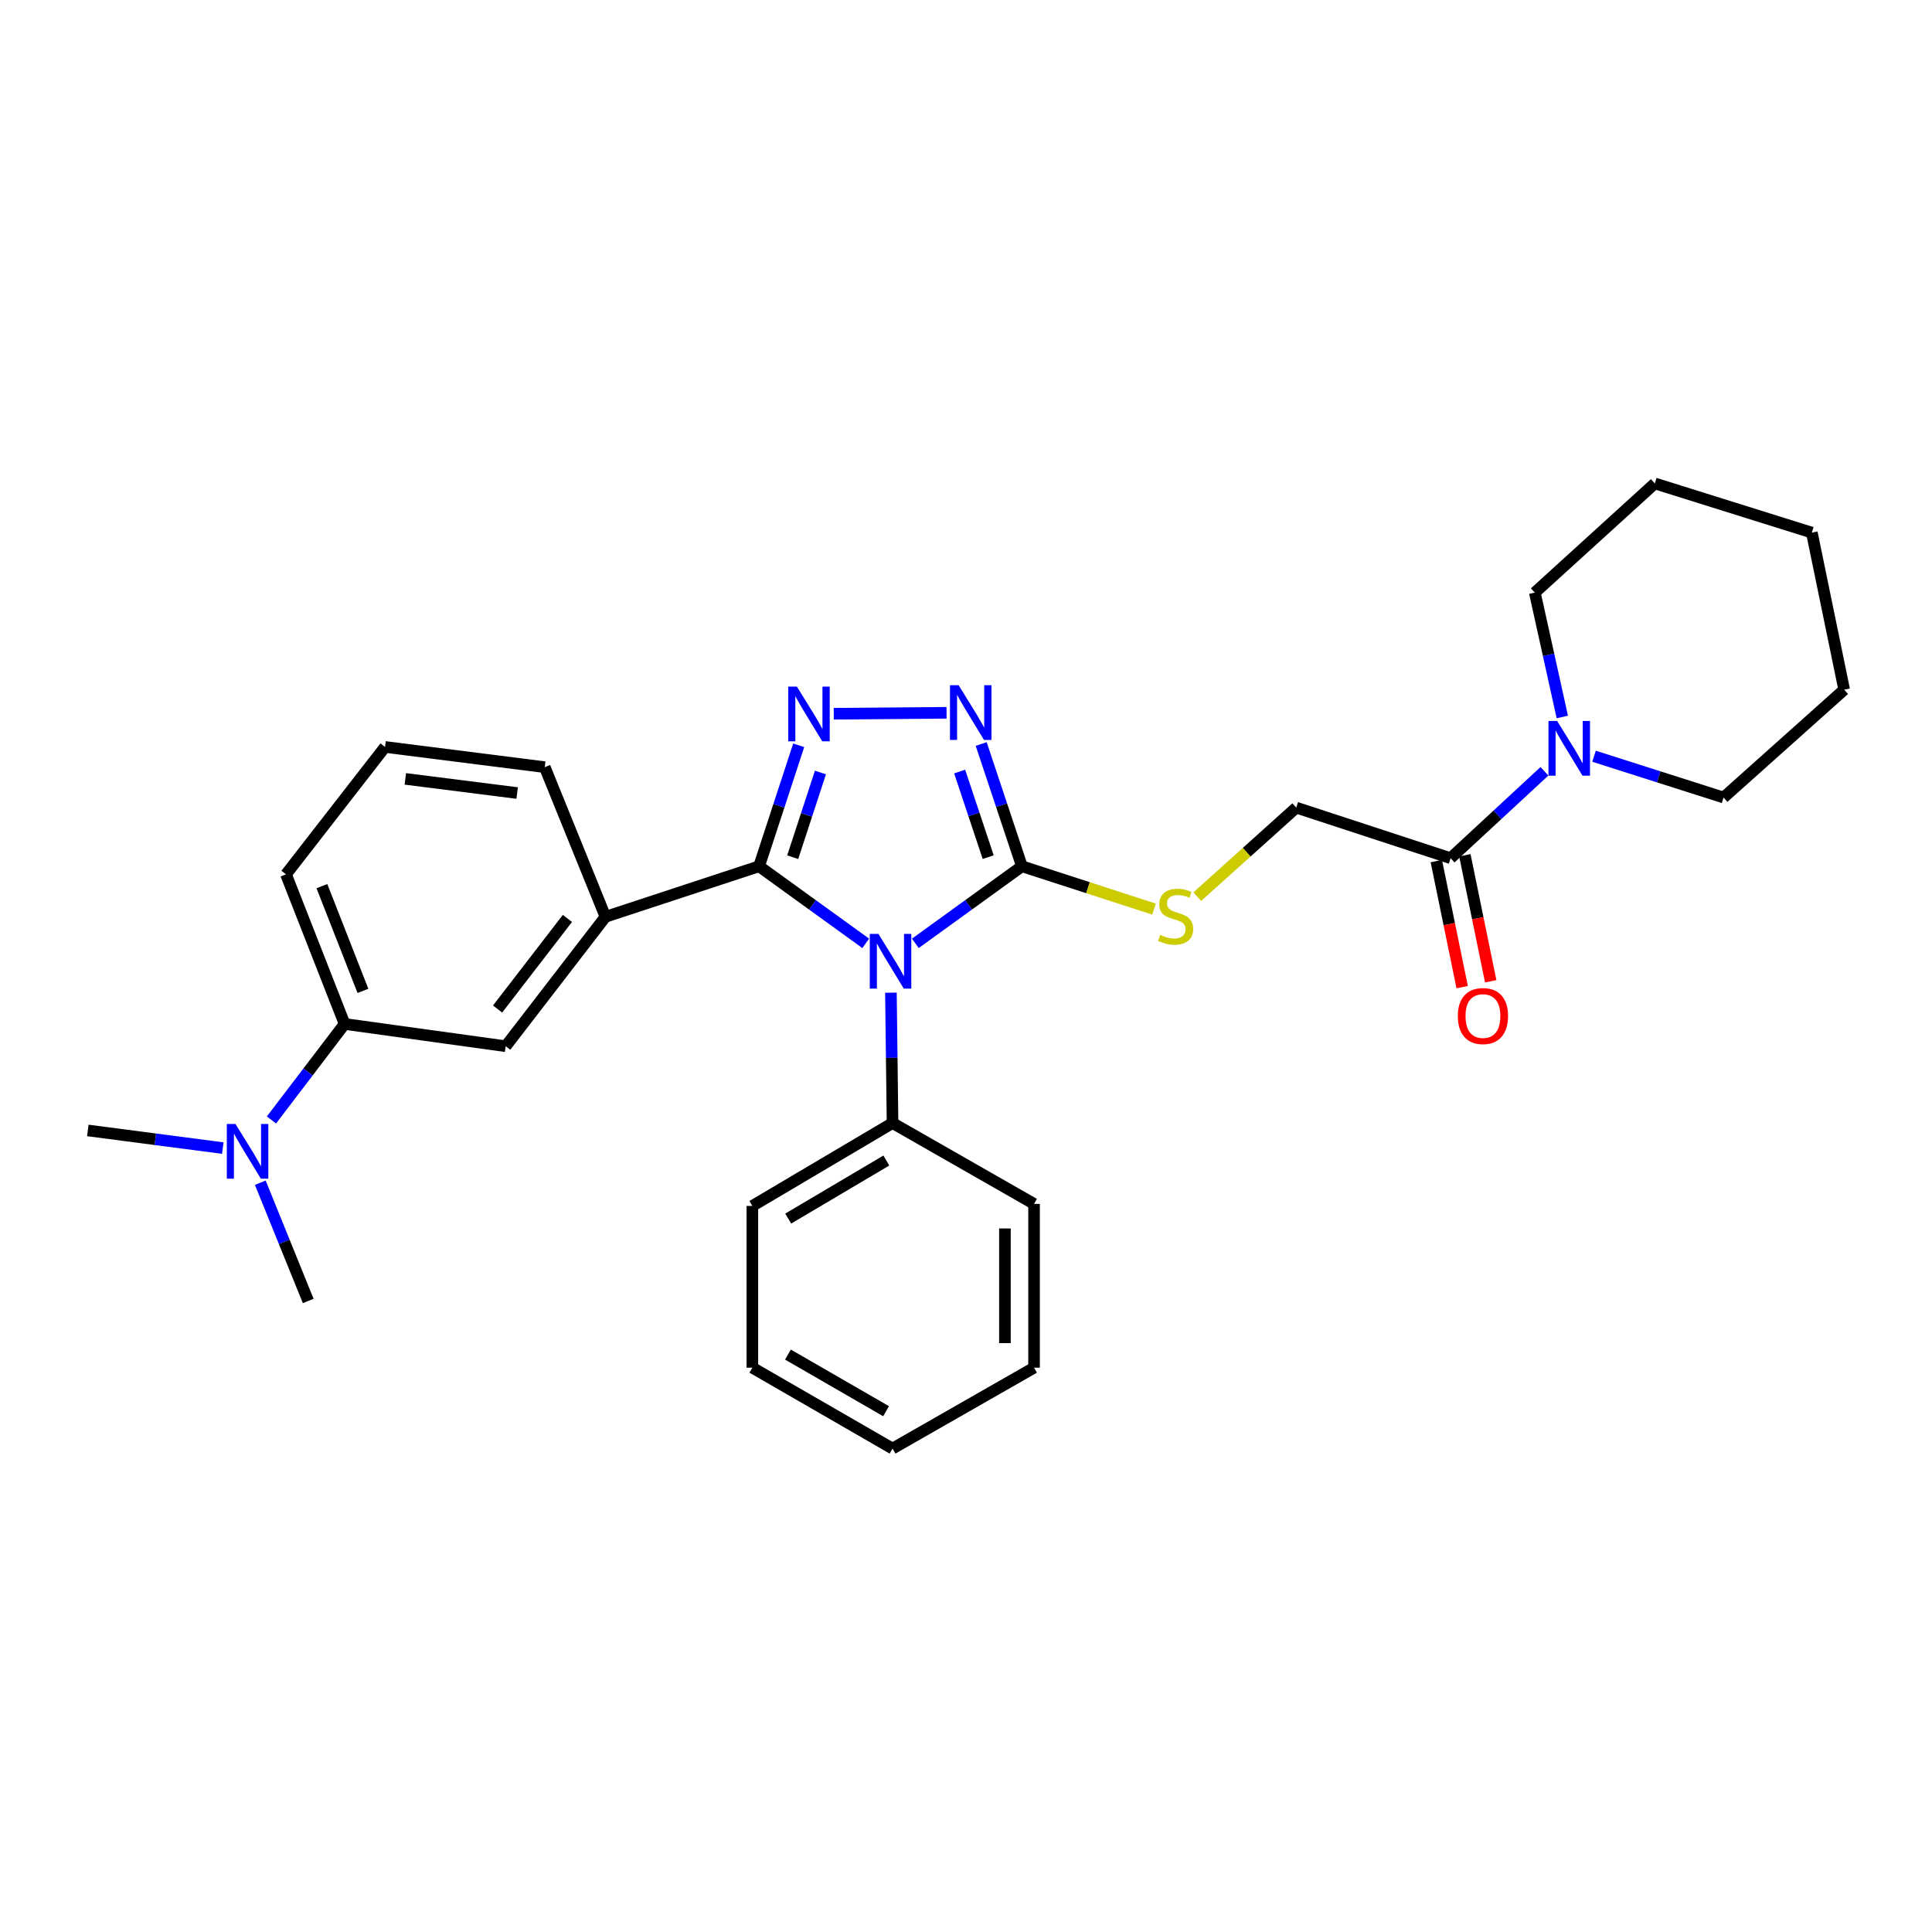 <?xml version='1.0' encoding='iso-8859-1'?>
<svg version='1.1' baseProfile='full'
              xmlns='http://www.w3.org/2000/svg'
                      xmlns:rdkit='http://www.rdkit.org/xml'
                      xmlns:xlink='http://www.w3.org/1999/xlink'
                  xml:space='preserve'
width='1000px' height='1000px' viewBox='0 0 1000 1000'>
<!-- END OF HEADER -->
<rect style='opacity:1.0;fill:#FFFFFF;stroke:none' width='1000' height='1000' x='0' y='0'> </rect>
<path class='bond-0' d='M 448.101,488.276 L 420.498,468.329' style='fill:none;fill-rule:evenodd;stroke:#0000FF;stroke-width:6px;stroke-linecap:butt;stroke-linejoin:miter;stroke-opacity:1' />
<path class='bond-0' d='M 420.498,468.329 L 392.895,448.383' style='fill:none;fill-rule:evenodd;stroke:#000000;stroke-width:6px;stroke-linecap:butt;stroke-linejoin:miter;stroke-opacity:1' />
<path class='bond-2' d='M 473.777,488.272 L 501.364,468.327' style='fill:none;fill-rule:evenodd;stroke:#0000FF;stroke-width:6px;stroke-linecap:butt;stroke-linejoin:miter;stroke-opacity:1' />
<path class='bond-2' d='M 501.364,468.327 L 528.95,448.383' style='fill:none;fill-rule:evenodd;stroke:#000000;stroke-width:6px;stroke-linecap:butt;stroke-linejoin:miter;stroke-opacity:1' />
<path class='bond-9' d='M 461.141,513.807 L 461.56,547.543' style='fill:none;fill-rule:evenodd;stroke:#0000FF;stroke-width:6px;stroke-linecap:butt;stroke-linejoin:miter;stroke-opacity:1' />
<path class='bond-9' d='M 461.56,547.543 L 461.978,581.279' style='fill:none;fill-rule:evenodd;stroke:#000000;stroke-width:6px;stroke-linecap:butt;stroke-linejoin:miter;stroke-opacity:1' />
<path class='bond-1' d='M 392.895,448.383 L 403.15,417.075' style='fill:none;fill-rule:evenodd;stroke:#000000;stroke-width:6px;stroke-linecap:butt;stroke-linejoin:miter;stroke-opacity:1' />
<path class='bond-1' d='M 403.15,417.075 L 413.404,385.767' style='fill:none;fill-rule:evenodd;stroke:#0000FF;stroke-width:6px;stroke-linecap:butt;stroke-linejoin:miter;stroke-opacity:1' />
<path class='bond-1' d='M 410.301,443.684 L 417.479,421.768' style='fill:none;fill-rule:evenodd;stroke:#000000;stroke-width:6px;stroke-linecap:butt;stroke-linejoin:miter;stroke-opacity:1' />
<path class='bond-1' d='M 417.479,421.768 L 424.656,399.853' style='fill:none;fill-rule:evenodd;stroke:#0000FF;stroke-width:6px;stroke-linecap:butt;stroke-linejoin:miter;stroke-opacity:1' />
<path class='bond-4' d='M 392.895,448.383 L 313.384,474.535' style='fill:none;fill-rule:evenodd;stroke:#000000;stroke-width:6px;stroke-linecap:butt;stroke-linejoin:miter;stroke-opacity:1' />
<path class='bond-29' d='M 431.554,369.426 L 489.934,368.941' style='fill:none;fill-rule:evenodd;stroke:#0000FF;stroke-width:6px;stroke-linecap:butt;stroke-linejoin:miter;stroke-opacity:1' />
<path class='bond-3' d='M 528.95,448.383 L 518.406,416.738' style='fill:none;fill-rule:evenodd;stroke:#000000;stroke-width:6px;stroke-linecap:butt;stroke-linejoin:miter;stroke-opacity:1' />
<path class='bond-3' d='M 518.406,416.738 L 507.862,385.094' style='fill:none;fill-rule:evenodd;stroke:#0000FF;stroke-width:6px;stroke-linecap:butt;stroke-linejoin:miter;stroke-opacity:1' />
<path class='bond-3' d='M 511.482,443.656 L 504.101,421.504' style='fill:none;fill-rule:evenodd;stroke:#000000;stroke-width:6px;stroke-linecap:butt;stroke-linejoin:miter;stroke-opacity:1' />
<path class='bond-3' d='M 504.101,421.504 L 496.721,399.353' style='fill:none;fill-rule:evenodd;stroke:#0000FF;stroke-width:6px;stroke-linecap:butt;stroke-linejoin:miter;stroke-opacity:1' />
<path class='bond-7' d='M 528.95,448.383 L 563.145,459.468' style='fill:none;fill-rule:evenodd;stroke:#000000;stroke-width:6px;stroke-linecap:butt;stroke-linejoin:miter;stroke-opacity:1' />
<path class='bond-7' d='M 563.145,459.468 L 597.341,470.553' style='fill:none;fill-rule:evenodd;stroke:#CCCC00;stroke-width:6px;stroke-linecap:butt;stroke-linejoin:miter;stroke-opacity:1' />
<path class='bond-8' d='M 313.384,474.535 L 261.75,541.523' style='fill:none;fill-rule:evenodd;stroke:#000000;stroke-width:6px;stroke-linecap:butt;stroke-linejoin:miter;stroke-opacity:1' />
<path class='bond-8' d='M 293.696,475.378 L 257.552,522.27' style='fill:none;fill-rule:evenodd;stroke:#000000;stroke-width:6px;stroke-linecap:butt;stroke-linejoin:miter;stroke-opacity:1' />
<path class='bond-16' d='M 313.384,474.535 L 281.971,397.084' style='fill:none;fill-rule:evenodd;stroke:#000000;stroke-width:6px;stroke-linecap:butt;stroke-linejoin:miter;stroke-opacity:1' />
<path class='bond-5' d='M 750.824,444.194 L 670.935,418.026' style='fill:none;fill-rule:evenodd;stroke:#000000;stroke-width:6px;stroke-linecap:butt;stroke-linejoin:miter;stroke-opacity:1' />
<path class='bond-6' d='M 750.824,444.194 L 775.113,421.705' style='fill:none;fill-rule:evenodd;stroke:#000000;stroke-width:6px;stroke-linecap:butt;stroke-linejoin:miter;stroke-opacity:1' />
<path class='bond-6' d='M 775.113,421.705 L 799.401,399.215' style='fill:none;fill-rule:evenodd;stroke:#0000FF;stroke-width:6px;stroke-linecap:butt;stroke-linejoin:miter;stroke-opacity:1' />
<path class='bond-13' d='M 743.439,445.709 L 750.129,478.323' style='fill:none;fill-rule:evenodd;stroke:#000000;stroke-width:6px;stroke-linecap:butt;stroke-linejoin:miter;stroke-opacity:1' />
<path class='bond-13' d='M 750.129,478.323 L 756.819,510.937' style='fill:none;fill-rule:evenodd;stroke:#FF0000;stroke-width:6px;stroke-linecap:butt;stroke-linejoin:miter;stroke-opacity:1' />
<path class='bond-13' d='M 758.209,442.679 L 764.899,475.293' style='fill:none;fill-rule:evenodd;stroke:#000000;stroke-width:6px;stroke-linecap:butt;stroke-linejoin:miter;stroke-opacity:1' />
<path class='bond-13' d='M 764.899,475.293 L 771.589,507.907' style='fill:none;fill-rule:evenodd;stroke:#FF0000;stroke-width:6px;stroke-linecap:butt;stroke-linejoin:miter;stroke-opacity:1' />
<path class='bond-14' d='M 808.647,371.11 L 801.532,338.921' style='fill:none;fill-rule:evenodd;stroke:#0000FF;stroke-width:6px;stroke-linecap:butt;stroke-linejoin:miter;stroke-opacity:1' />
<path class='bond-14' d='M 801.532,338.921 L 794.416,306.733' style='fill:none;fill-rule:evenodd;stroke:#000000;stroke-width:6px;stroke-linecap:butt;stroke-linejoin:miter;stroke-opacity:1' />
<path class='bond-15' d='M 825.07,391.425 L 858.592,402.112' style='fill:none;fill-rule:evenodd;stroke:#0000FF;stroke-width:6px;stroke-linecap:butt;stroke-linejoin:miter;stroke-opacity:1' />
<path class='bond-15' d='M 858.592,402.112 L 892.114,412.798' style='fill:none;fill-rule:evenodd;stroke:#000000;stroke-width:6px;stroke-linecap:butt;stroke-linejoin:miter;stroke-opacity:1' />
<path class='bond-11' d='M 619.691,464.119 L 645.313,441.072' style='fill:none;fill-rule:evenodd;stroke:#CCCC00;stroke-width:6px;stroke-linecap:butt;stroke-linejoin:miter;stroke-opacity:1' />
<path class='bond-11' d='M 645.313,441.072 L 670.935,418.026' style='fill:none;fill-rule:evenodd;stroke:#000000;stroke-width:6px;stroke-linecap:butt;stroke-linejoin:miter;stroke-opacity:1' />
<path class='bond-10' d='M 261.75,541.523 L 178.368,529.997' style='fill:none;fill-rule:evenodd;stroke:#000000;stroke-width:6px;stroke-linecap:butt;stroke-linejoin:miter;stroke-opacity:1' />
<path class='bond-21' d='M 461.978,581.279 L 389.419,624.193' style='fill:none;fill-rule:evenodd;stroke:#000000;stroke-width:6px;stroke-linecap:butt;stroke-linejoin:miter;stroke-opacity:1' />
<path class='bond-21' d='M 458.77,600.694 L 407.979,630.734' style='fill:none;fill-rule:evenodd;stroke:#000000;stroke-width:6px;stroke-linecap:butt;stroke-linejoin:miter;stroke-opacity:1' />
<path class='bond-22' d='M 461.978,581.279 L 535.224,623.138' style='fill:none;fill-rule:evenodd;stroke:#000000;stroke-width:6px;stroke-linecap:butt;stroke-linejoin:miter;stroke-opacity:1' />
<path class='bond-12' d='M 178.368,529.997 L 159.438,554.843' style='fill:none;fill-rule:evenodd;stroke:#000000;stroke-width:6px;stroke-linecap:butt;stroke-linejoin:miter;stroke-opacity:1' />
<path class='bond-12' d='M 159.438,554.843 L 140.508,579.69' style='fill:none;fill-rule:evenodd;stroke:#0000FF;stroke-width:6px;stroke-linecap:butt;stroke-linejoin:miter;stroke-opacity:1' />
<path class='bond-31' d='M 178.368,529.997 L 148.027,452.554' style='fill:none;fill-rule:evenodd;stroke:#000000;stroke-width:6px;stroke-linecap:butt;stroke-linejoin:miter;stroke-opacity:1' />
<path class='bond-31' d='M 187.856,512.88 L 166.618,458.67' style='fill:none;fill-rule:evenodd;stroke:#000000;stroke-width:6px;stroke-linecap:butt;stroke-linejoin:miter;stroke-opacity:1' />
<path class='bond-19' d='M 134.726,612.171 L 147.127,642.776' style='fill:none;fill-rule:evenodd;stroke:#0000FF;stroke-width:6px;stroke-linecap:butt;stroke-linejoin:miter;stroke-opacity:1' />
<path class='bond-19' d='M 147.127,642.776 L 159.529,673.381' style='fill:none;fill-rule:evenodd;stroke:#000000;stroke-width:6px;stroke-linecap:butt;stroke-linejoin:miter;stroke-opacity:1' />
<path class='bond-20' d='M 115.316,594.246 L 80.385,589.681' style='fill:none;fill-rule:evenodd;stroke:#0000FF;stroke-width:6px;stroke-linecap:butt;stroke-linejoin:miter;stroke-opacity:1' />
<path class='bond-20' d='M 80.385,589.681 L 45.455,585.116' style='fill:none;fill-rule:evenodd;stroke:#000000;stroke-width:6px;stroke-linecap:butt;stroke-linejoin:miter;stroke-opacity:1' />
<path class='bond-23' d='M 794.416,306.733 L 856.538,250.223' style='fill:none;fill-rule:evenodd;stroke:#000000;stroke-width:6px;stroke-linecap:butt;stroke-linejoin:miter;stroke-opacity:1' />
<path class='bond-24' d='M 892.114,412.798 L 954.545,356.976' style='fill:none;fill-rule:evenodd;stroke:#000000;stroke-width:6px;stroke-linecap:butt;stroke-linejoin:miter;stroke-opacity:1' />
<path class='bond-18' d='M 281.971,397.084 L 199.293,386.621' style='fill:none;fill-rule:evenodd;stroke:#000000;stroke-width:6px;stroke-linecap:butt;stroke-linejoin:miter;stroke-opacity:1' />
<path class='bond-18' d='M 267.676,410.473 L 209.802,403.149' style='fill:none;fill-rule:evenodd;stroke:#000000;stroke-width:6px;stroke-linecap:butt;stroke-linejoin:miter;stroke-opacity:1' />
<path class='bond-17' d='M 148.027,452.554 L 199.293,386.621' style='fill:none;fill-rule:evenodd;stroke:#000000;stroke-width:6px;stroke-linecap:butt;stroke-linejoin:miter;stroke-opacity:1' />
<path class='bond-26' d='M 389.419,624.193 L 389.419,707.91' style='fill:none;fill-rule:evenodd;stroke:#000000;stroke-width:6px;stroke-linecap:butt;stroke-linejoin:miter;stroke-opacity:1' />
<path class='bond-25' d='M 535.224,623.138 L 535.224,707.91' style='fill:none;fill-rule:evenodd;stroke:#000000;stroke-width:6px;stroke-linecap:butt;stroke-linejoin:miter;stroke-opacity:1' />
<path class='bond-25' d='M 520.146,635.853 L 520.146,695.194' style='fill:none;fill-rule:evenodd;stroke:#000000;stroke-width:6px;stroke-linecap:butt;stroke-linejoin:miter;stroke-opacity:1' />
<path class='bond-32' d='M 856.538,250.223 L 937.8,275.68' style='fill:none;fill-rule:evenodd;stroke:#000000;stroke-width:6px;stroke-linecap:butt;stroke-linejoin:miter;stroke-opacity:1' />
<path class='bond-28' d='M 954.545,356.976 L 937.8,275.68' style='fill:none;fill-rule:evenodd;stroke:#000000;stroke-width:6px;stroke-linecap:butt;stroke-linejoin:miter;stroke-opacity:1' />
<path class='bond-27' d='M 535.224,707.91 L 461.978,749.777' style='fill:none;fill-rule:evenodd;stroke:#000000;stroke-width:6px;stroke-linecap:butt;stroke-linejoin:miter;stroke-opacity:1' />
<path class='bond-30' d='M 389.419,707.91 L 461.978,749.777' style='fill:none;fill-rule:evenodd;stroke:#000000;stroke-width:6px;stroke-linecap:butt;stroke-linejoin:miter;stroke-opacity:1' />
<path class='bond-30' d='M 407.839,701.13 L 458.63,730.437' style='fill:none;fill-rule:evenodd;stroke:#000000;stroke-width:6px;stroke-linecap:butt;stroke-linejoin:miter;stroke-opacity:1' />
<path  class='atom-0' d='M 454.679 483.394
L 463.959 498.394
Q 464.879 499.874, 466.359 502.554
Q 467.839 505.234, 467.919 505.394
L 467.919 483.394
L 471.679 483.394
L 471.679 511.714
L 467.799 511.714
L 457.839 495.314
Q 456.679 493.394, 455.439 491.194
Q 454.239 488.994, 453.879 488.314
L 453.879 511.714
L 450.199 511.714
L 450.199 483.394
L 454.679 483.394
' fill='#0000FF'/>
<path  class='atom-2' d='M 412.461 355.373
L 421.741 370.373
Q 422.661 371.853, 424.141 374.533
Q 425.621 377.213, 425.701 377.373
L 425.701 355.373
L 429.461 355.373
L 429.461 383.693
L 425.581 383.693
L 415.621 367.293
Q 414.461 365.373, 413.221 363.173
Q 412.021 360.973, 411.661 360.293
L 411.661 383.693
L 407.981 383.693
L 407.981 355.373
L 412.461 355.373
' fill='#0000FF'/>
<path  class='atom-4' d='M 496.186 354.677
L 505.466 369.677
Q 506.386 371.157, 507.866 373.837
Q 509.346 376.517, 509.426 376.677
L 509.426 354.677
L 513.186 354.677
L 513.186 382.997
L 509.306 382.997
L 499.346 366.597
Q 498.186 364.677, 496.946 362.477
Q 495.746 360.277, 495.386 359.597
L 495.386 382.997
L 491.706 382.997
L 491.706 354.677
L 496.186 354.677
' fill='#0000FF'/>
<path  class='atom-7' d='M 805.974 373.173
L 815.254 388.173
Q 816.174 389.653, 817.654 392.333
Q 819.134 395.013, 819.214 395.173
L 819.214 373.173
L 822.974 373.173
L 822.974 401.493
L 819.094 401.493
L 809.134 385.093
Q 807.974 383.173, 806.734 380.973
Q 805.534 378.773, 805.174 378.093
L 805.174 401.493
L 801.494 401.493
L 801.494 373.173
L 805.974 373.173
' fill='#0000FF'/>
<path  class='atom-8' d='M 600.512 483.895
Q 600.832 484.015, 602.152 484.575
Q 603.472 485.135, 604.912 485.495
Q 606.392 485.815, 607.832 485.815
Q 610.512 485.815, 612.072 484.535
Q 613.632 483.215, 613.632 480.935
Q 613.632 479.375, 612.832 478.415
Q 612.072 477.455, 610.872 476.935
Q 609.672 476.415, 607.672 475.815
Q 605.152 475.055, 603.632 474.335
Q 602.152 473.615, 601.072 472.095
Q 600.032 470.575, 600.032 468.015
Q 600.032 464.455, 602.432 462.255
Q 604.872 460.055, 609.672 460.055
Q 612.952 460.055, 616.672 461.615
L 615.752 464.695
Q 612.352 463.295, 609.792 463.295
Q 607.032 463.295, 605.512 464.455
Q 603.992 465.575, 604.032 467.535
Q 604.032 469.055, 604.792 469.975
Q 605.592 470.895, 606.712 471.415
Q 607.872 471.935, 609.792 472.535
Q 612.352 473.335, 613.872 474.135
Q 615.392 474.935, 616.472 476.575
Q 617.592 478.175, 617.592 480.935
Q 617.592 484.855, 614.952 486.975
Q 612.352 489.055, 607.992 489.055
Q 605.472 489.055, 603.552 488.495
Q 601.672 487.975, 599.432 487.055
L 600.512 483.895
' fill='#CCCC00'/>
<path  class='atom-13' d='M 121.881 581.762
L 131.161 596.762
Q 132.081 598.242, 133.561 600.922
Q 135.041 603.602, 135.121 603.762
L 135.121 581.762
L 138.881 581.762
L 138.881 610.082
L 135.001 610.082
L 125.041 593.682
Q 123.881 591.762, 122.641 589.562
Q 121.441 587.362, 121.081 586.682
L 121.081 610.082
L 117.401 610.082
L 117.401 581.762
L 121.881 581.762
' fill='#0000FF'/>
<path  class='atom-14' d='M 754.569 525.905
Q 754.569 519.105, 757.929 515.305
Q 761.289 511.505, 767.569 511.505
Q 773.849 511.505, 777.209 515.305
Q 780.569 519.105, 780.569 525.905
Q 780.569 532.785, 777.169 536.705
Q 773.769 540.585, 767.569 540.585
Q 761.329 540.585, 757.929 536.705
Q 754.569 532.825, 754.569 525.905
M 767.569 537.385
Q 771.889 537.385, 774.209 534.505
Q 776.569 531.585, 776.569 525.905
Q 776.569 520.345, 774.209 517.545
Q 771.889 514.705, 767.569 514.705
Q 763.249 514.705, 760.889 517.505
Q 758.569 520.305, 758.569 525.905
Q 758.569 531.625, 760.889 534.505
Q 763.249 537.385, 767.569 537.385
' fill='#FF0000'/>
</svg>

